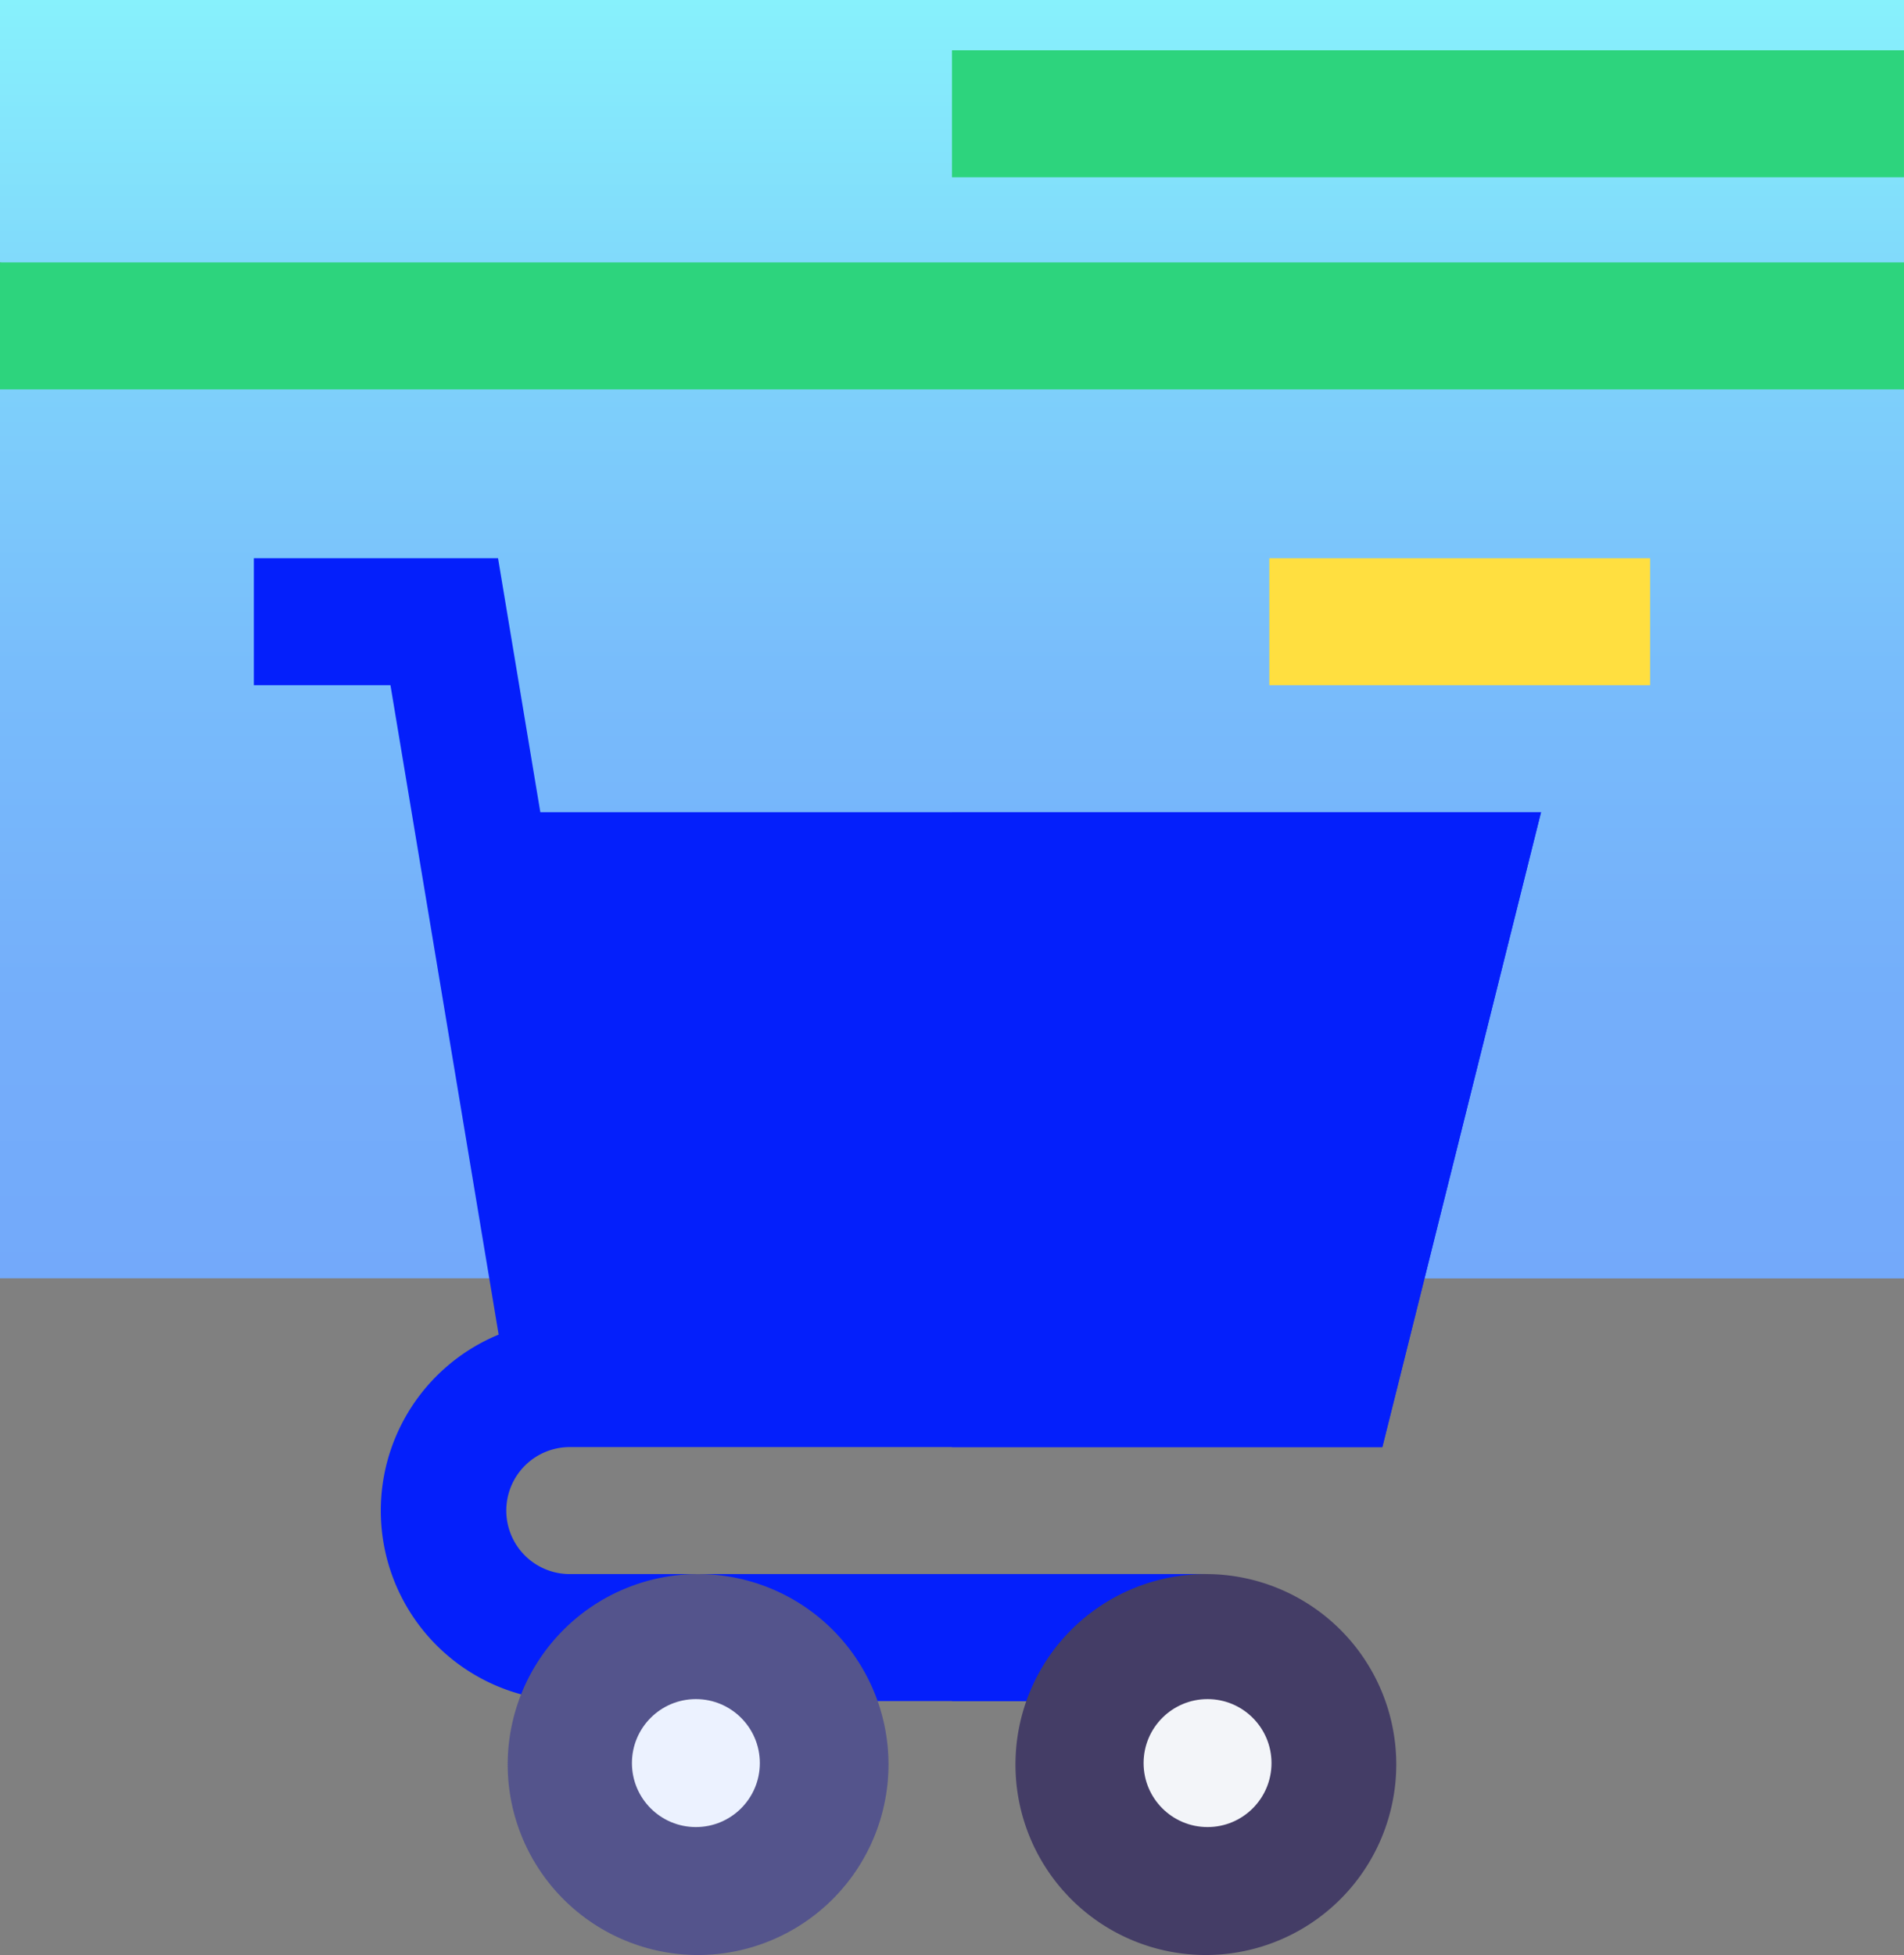 <svg id="Ecommerce" xmlns="http://www.w3.org/2000/svg" xmlns:xlink="http://www.w3.org/1999/xlink" width="60.169" height="61.758" viewBox="0 0 60.169 61.758">
  <rect x="0" y="0" width="60.169" height="61.758" fill="#808080" stroke="none"/>
  <defs>
    <style>
      .cls-1 {
        fill: url(#linear-gradient);
      }

      .cls-2 {
        fill: #2dd47d;
      }

      .cls-3 {
        fill: #ffdf40;
      }

      .cls-4 {
        fill: #041ffb;
      }

      .cls-5 {
        fill: #54548c;
      }

      .cls-6 {
        fill: #ecf2ff;
      }

      .cls-7 {
        fill: #443d66;
      }

      .cls-8 {
        fill: #f3f5f9;
      }
    </style>
    <linearGradient id="linear-gradient" x1="0.5" x2="0.5" y2="1" gradientUnits="objectBoundingBox">
      <stop offset="0" stop-color="#87f1fc"/>
      <stop offset="0.256" stop-color="#7fd4fb"/>
      <stop offset="0.53" stop-color="#78bcfb"/>
      <stop offset="0.784" stop-color="#74aefa"/>
      <stop offset="1" stop-color="#73a9fa"/>
    </linearGradient>
  </defs>
  <g id="ecommerce_3_" data-name="ecommerce (3)" transform="translate(0 0)">
    <path id="Path_5156" data-name="Path 5156" class="cls-1" d="M91.169,0H31V8.29L38.521,10.3,31,12.3V40.38H91.169V12.3L83.648,10.3,91.169,8.29Z" transform="translate(-31)"/>
    <path id="Path_5157" data-name="Path 5157" class="cls-1" d="M256,40.38h30.084V12.3L278.563,10.3l7.521-2.006V0H256Z" transform="translate(-225.916)"/>
    <g id="Group_9042" data-name="Group 9042" transform="translate(0 8.29)">
      <g id="Group_9041" data-name="Group 9041">
        <path id="Path_5158" data-name="Path 5158" class="cls-2" d="M31,62H91.169v4.011H31Z" transform="translate(-31 -62)"/>
      </g>
    </g>
    <g id="Group_9043" data-name="Group 9043" transform="translate(40.112 17.634)">
      <path id="Path_5159" data-name="Path 5159" class="cls-3" d="M331,182h12.034v4.011H331Z" transform="translate(-331 -182)"/>
    </g>
    <path id="Path_5160" data-name="Path 5160" class="cls-2" d="M256,62h30.084v4.011H256Z" transform="translate(-225.916 -60.411)"/>
    <g id="E-commerce_2_" transform="translate(8.022 17.634)">
      <path id="Path_5161" data-name="Path 5161" class="cls-4" d="M101.028,210.079h25.634l5.014-20.056H100.053L98.717,182H91v4.011h4.317l3.419,20.515a6.014,6.014,0,0,0,2.292,11.575h20.056V214.09H101.028a2.006,2.006,0,1,1,0-4.011Z" transform="translate(-91 -182)"/>
      <g id="Group_9044" data-name="Group 9044" transform="translate(8.022 32.09)">
        <path id="Path_5162" data-name="Path 5162" class="cls-5" d="M157.017,434.034a6.017,6.017,0,1,1,6.017-6.017A6.024,6.024,0,0,1,157.017,434.034Z" transform="translate(-151 -422)"/>
        <circle id="Ellipse_2" data-name="Ellipse 2" class="cls-6" cx="2.021" cy="2.021" r="2.021" transform="translate(3.926 3.95)"/>
      </g>
    </g>
    <g id="Group_9045" data-name="Group 9045" transform="translate(30.084 25.656)">
      <path id="Path_5163" data-name="Path 5163" class="cls-4" d="M256,262.056h13.6L274.615,242H256Z" transform="translate(-256 -242)"/>
      <path id="Path_5164" data-name="Path 5164" class="cls-4" d="M256,422h8.023v4.011H256Z" transform="translate(-256 -397.933)"/>
    </g>
    <g id="Group_9046" data-name="Group 9046" transform="translate(32.09 49.724)">
      <path id="Path_5165" data-name="Path 5165" class="cls-7" d="M277.017,434.034a6.017,6.017,0,1,1,6.017-6.017A6.024,6.024,0,0,1,277.017,434.034Z" transform="translate(-271 -422)"/>
      <circle id="Ellipse_3" data-name="Ellipse 3" class="cls-8" cx="2.021" cy="2.021" r="2.021" transform="translate(4.049 3.95)"/>
    </g>
  </g>
</svg>
